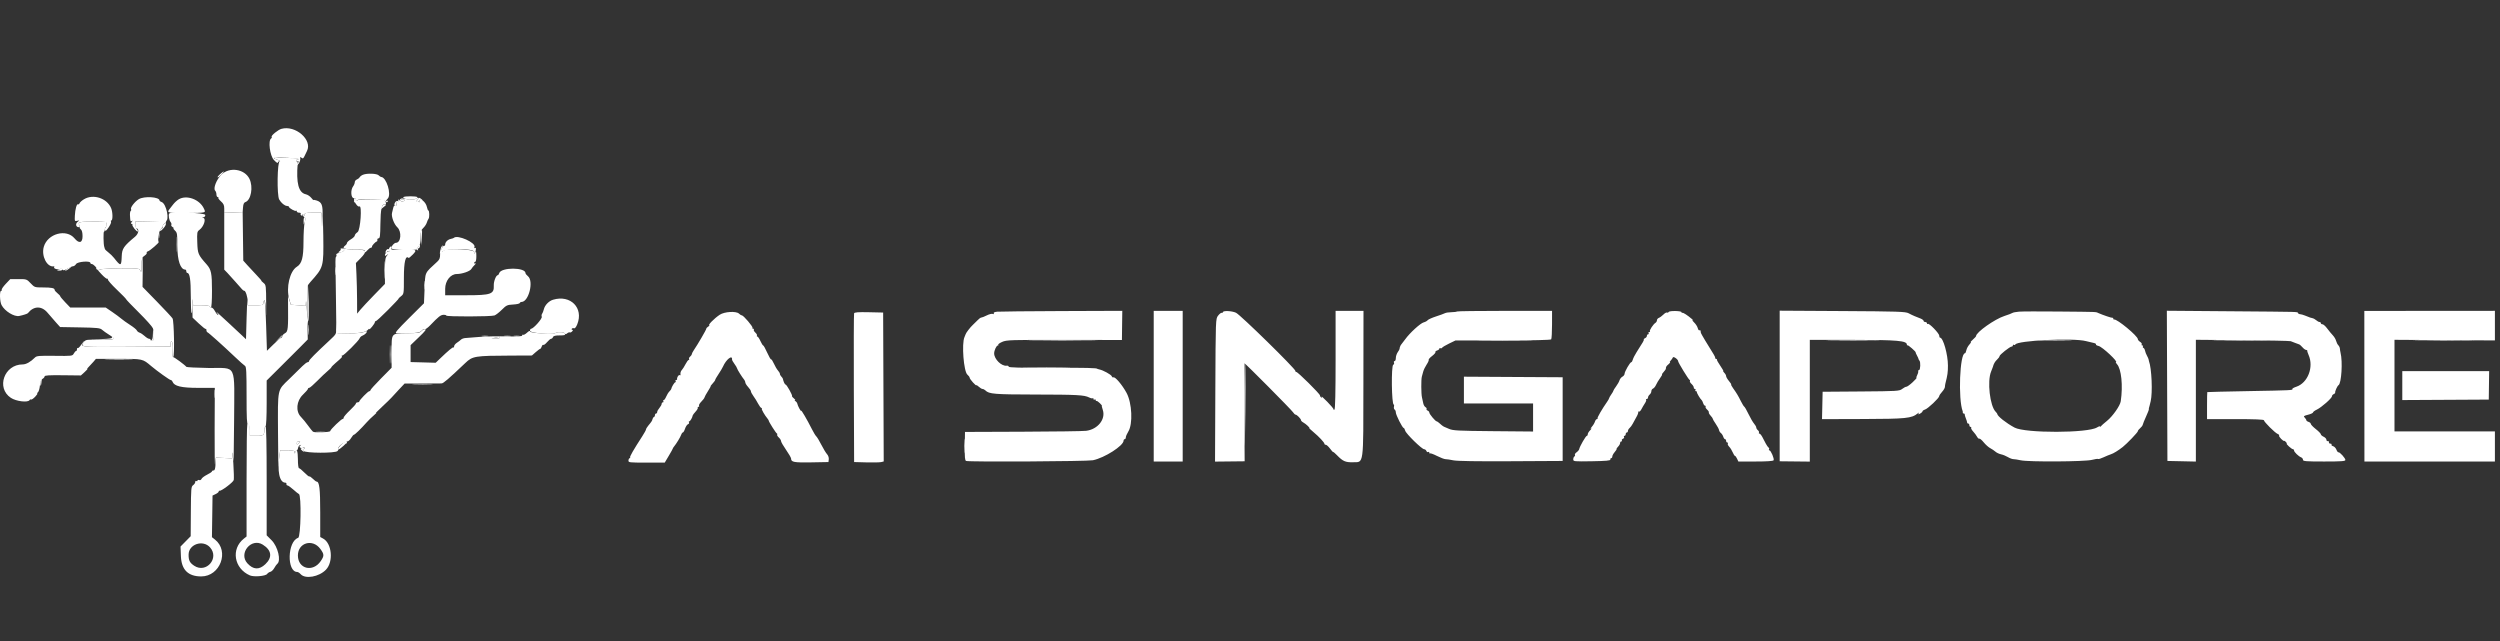 <svg width="156" height="40" viewBox="0 0 156 40" fill="none" xmlns="http://www.w3.org/2000/svg">
<rect x="0" y="0" width="156" height="40" fill="#333333" stroke="none"/>
<path fill-rule="evenodd" clip-rule="evenodd" d="M20.123 13.585L20.094 14.141L20.069 13.707L20.044 13.271H19.525C19.078 13.271 19.006 13.288 19.006 13.393C19.005 13.497 18.995 13.5 18.937 13.41C18.896 13.346 18.869 13.338 18.869 13.389C18.868 13.435 18.917 13.501 18.978 13.535C19.071 13.587 19.077 13.64 19.013 13.869C18.972 14.019 18.938 14.573 18.938 15.1C18.937 16.072 18.836 16.452 18.526 16.644C18.082 16.918 17.839 17.949 18.049 18.667L18.15 19.015L18.613 19.05L19.076 19.085L19.09 18.841C19.097 18.707 19.123 18.911 19.146 19.294C19.187 19.973 19.189 19.964 19.202 18.928C19.209 18.344 19.212 17.848 19.209 17.825C19.205 17.802 19.276 17.701 19.367 17.599C20.198 16.67 20.196 16.676 20.173 14.717C20.162 13.788 20.139 13.278 20.123 13.585ZM14.568 13.257L13.993 13.277V15.052V16.827L14.185 17.024C14.29 17.133 14.517 17.385 14.69 17.584C15.133 18.098 15.18 18.145 15.245 18.145C15.33 18.145 15.456 18.547 15.456 18.817V19.05H15.943C16.379 19.05 16.431 19.036 16.431 18.915C16.431 18.841 16.461 18.761 16.498 18.738C16.539 18.713 16.574 18.988 16.589 19.448C16.603 19.861 16.611 19.656 16.609 18.991C16.605 17.809 16.601 17.782 16.44 17.651C16.35 17.578 16.292 17.518 16.312 17.518C16.331 17.518 16.201 17.366 16.023 17.18C15.845 16.995 15.583 16.713 15.44 16.553L15.18 16.263L15.161 14.75L15.142 13.236L14.568 13.257ZM10.556 13.326C10.497 13.422 10.55 13.741 10.646 13.856C10.694 13.914 10.714 13.992 10.691 14.03C10.668 14.067 10.704 14.13 10.772 14.17C10.84 14.209 10.866 14.242 10.83 14.244C10.794 14.245 10.833 14.31 10.917 14.388C11.058 14.519 11.069 14.595 11.069 15.387C11.069 16.251 11.263 16.822 11.557 16.822C11.595 16.822 11.626 16.869 11.626 16.927C11.626 16.984 11.653 17.031 11.685 17.031C11.841 17.031 11.905 17.445 11.905 18.462C11.905 19.053 11.928 19.538 11.957 19.538C11.986 19.538 12.005 19.295 12.001 18.998C11.997 18.701 12.006 18.591 12.023 18.754L12.052 19.05H12.57C12.869 19.05 13.089 19.08 13.089 19.12C13.089 19.158 13.12 19.189 13.158 19.189C13.201 19.189 13.228 18.793 13.228 18.138C13.228 17.052 13.181 16.823 12.893 16.498C12.36 15.895 12.334 15.835 12.31 15.13C12.289 14.496 12.296 14.455 12.452 14.338C12.717 14.14 12.876 13.646 12.691 13.598C12.575 13.568 12.575 13.565 12.688 13.558C12.759 13.553 12.81 13.494 12.81 13.416C12.81 13.273 10.643 13.186 10.556 13.326ZM9.903 14.699C9.904 14.851 9.918 14.906 9.935 14.819C9.952 14.733 9.951 14.608 9.934 14.541C9.916 14.474 9.902 14.545 9.903 14.699ZM26.126 15.256C26.155 15.288 26.129 15.368 26.07 15.434C25.986 15.526 25.98 15.568 26.045 15.608C26.099 15.641 26.112 15.631 26.08 15.58C26.053 15.535 26.06 15.499 26.097 15.499C26.202 15.499 26.25 15.3 26.158 15.247C26.111 15.22 26.097 15.224 26.126 15.256ZM27.525 15.447C27.488 15.533 27.459 15.729 27.461 15.882C27.465 16.093 27.424 16.2 27.292 16.322C26.467 17.086 26.541 16.925 26.492 18.065L26.456 18.925L25.518 19.858C24.774 20.599 24.613 20.792 24.736 20.795C25.698 20.823 26.211 20.775 26.298 20.65C26.349 20.577 26.431 20.533 26.48 20.553C26.53 20.571 26.693 20.457 26.844 20.299C27.36 19.759 27.493 19.653 27.671 19.645C27.769 19.641 27.849 19.662 27.849 19.692C27.849 19.768 30.657 19.761 30.857 19.684C30.947 19.651 31.155 19.488 31.32 19.323C31.593 19.049 31.654 19.021 32.014 19.002C32.231 18.991 32.42 18.95 32.433 18.911C32.446 18.873 32.495 18.841 32.543 18.841C32.993 18.841 33.319 17.539 32.944 17.236C32.861 17.168 32.792 17.082 32.792 17.045C32.792 16.673 31.271 16.67 31.153 17.041C31.131 17.112 31.09 17.17 31.062 17.17C30.953 17.17 30.799 17.568 30.812 17.816C30.839 18.353 30.639 18.423 29.097 18.423H27.779V18.021C27.779 17.525 28.111 17.102 28.501 17.099C28.839 17.098 29.331 16.927 29.412 16.784C29.452 16.713 29.548 16.596 29.625 16.524C29.701 16.452 29.725 16.413 29.677 16.438C29.629 16.462 29.59 16.449 29.59 16.409C29.59 16.368 29.621 16.334 29.659 16.334C29.698 16.334 29.727 16.17 29.724 15.969C29.721 15.701 29.703 15.641 29.659 15.743C29.602 15.876 29.599 15.875 29.595 15.726C29.589 15.543 27.831 15.475 27.655 15.651C27.533 15.773 27.477 15.673 27.57 15.499C27.615 15.416 27.639 15.335 27.622 15.319C27.606 15.303 27.562 15.36 27.525 15.447ZM24.317 15.438C24.275 15.481 24.258 15.567 24.28 15.629C24.302 15.692 24.296 15.721 24.266 15.694C24.201 15.636 24.02 15.802 24.02 15.921C24.02 15.981 24.053 15.977 24.142 15.909C24.258 15.819 24.258 15.822 24.142 15.959C24.041 16.077 24.02 16.241 24.02 16.909V17.716L23.353 18.401C22.986 18.777 22.596 19.195 22.485 19.329L22.284 19.572L22.281 18.702C22.279 18.223 22.262 17.512 22.243 17.121L22.209 16.411L22.488 16.126C22.943 15.662 22.887 15.569 22.154 15.569C21.762 15.569 21.506 15.537 21.443 15.482C21.36 15.408 21.36 15.413 21.437 15.515C21.531 15.639 21.484 15.676 21.073 15.806C21.004 15.828 20.965 15.876 20.988 15.912C21.01 15.948 21.004 15.992 20.974 16.01C20.945 16.028 20.926 16.179 20.931 16.345C20.936 16.512 20.951 17.588 20.965 18.737L20.991 20.825L21.765 20.811C22.496 20.797 22.871 20.716 22.991 20.548C23.02 20.51 23.043 20.503 23.044 20.535C23.045 20.622 23.393 20.191 23.393 20.102C23.393 20.06 23.417 20.032 23.445 20.042C23.474 20.051 23.817 19.738 24.206 19.345C24.596 18.953 24.897 18.632 24.876 18.632C24.854 18.632 24.919 18.567 25.02 18.488C25.203 18.344 25.203 18.343 25.203 17.32C25.203 16.341 25.308 15.905 25.498 16.096C25.513 16.111 25.631 16.015 25.759 15.883C26.056 15.578 25.998 15.552 25.078 15.581C24.446 15.601 24.384 15.593 24.406 15.482C24.433 15.339 24.422 15.333 24.317 15.438ZM8.837 16.561C8.834 16.934 8.816 17.025 8.769 16.909C8.713 16.768 8.656 16.752 8.2 16.744C7.215 16.728 6.299 16.767 6.224 16.828C6.182 16.863 6.122 16.867 6.09 16.839C6.059 16.81 6.169 16.934 6.336 17.114C6.502 17.294 6.669 17.423 6.706 17.399C6.743 17.376 6.754 17.389 6.73 17.429C6.706 17.468 6.952 17.752 7.276 18.061C7.601 18.37 7.867 18.643 7.867 18.667C7.867 18.692 8.227 19.069 8.668 19.505C9.108 19.941 9.5 20.379 9.538 20.479C9.649 20.771 9.627 21.278 9.503 21.278C9.445 21.278 9.398 21.247 9.398 21.209C9.398 21.17 9.356 21.139 9.304 21.139C9.252 21.139 9.128 21.063 9.028 20.97C8.928 20.878 8.785 20.782 8.711 20.759C8.637 20.735 8.559 20.672 8.538 20.619C8.518 20.565 8.33 20.412 8.12 20.278C7.911 20.144 7.659 19.964 7.561 19.879C7.463 19.794 7.205 19.604 6.989 19.457L6.595 19.189H5.489H4.383L4.071 18.864C3.899 18.684 3.758 18.514 3.758 18.486C3.758 18.457 3.68 18.372 3.585 18.297C3.489 18.221 3.41 18.128 3.41 18.09C3.41 17.976 3.219 17.936 2.674 17.936C2.167 17.936 2.152 17.931 1.911 17.675C1.669 17.419 1.655 17.414 1.151 17.416L0.639 17.418L0.354 17.719C0.198 17.886 0.087 18.049 0.108 18.083C0.129 18.117 0.113 18.145 0.073 18.145C-0.036 18.145 -0.018 18.816 0.097 19.036C0.296 19.417 0.886 19.781 1.201 19.716C1.444 19.667 1.709 19.581 1.739 19.542C2.102 19.084 2.597 19.073 2.966 19.513C3.115 19.691 3.353 19.965 3.495 20.122L3.753 20.408L4.992 20.43C6.07 20.449 6.248 20.468 6.369 20.578C6.446 20.647 6.642 20.787 6.805 20.887C7.273 21.178 7.197 21.219 6.23 21.199C5.438 21.183 5.351 21.193 5.258 21.317C4.992 21.669 4.94 21.663 7.901 21.642L10.651 21.623V21.437C10.651 21.302 10.673 21.272 10.727 21.326C10.772 21.371 10.793 21.589 10.78 21.856C10.767 22.105 10.781 22.294 10.811 22.275C10.9 22.22 10.859 20.022 10.767 19.87C10.722 19.798 10.283 19.325 9.79 18.82L8.894 17.901L8.906 16.979C8.913 16.471 8.901 16.056 8.88 16.056C8.858 16.056 8.839 16.283 8.837 16.561ZM4.211 16.757C4.096 16.831 4.038 16.891 4.082 16.891C4.125 16.891 4.235 16.83 4.325 16.755C4.532 16.582 4.482 16.584 4.211 16.757ZM3.654 16.822C3.531 16.875 3.537 16.883 3.706 16.887C3.812 16.889 3.898 16.86 3.898 16.822C3.898 16.74 3.845 16.74 3.654 16.822ZM34.511 18.703C34.25 18.781 33.998 19.042 33.937 19.297C33.91 19.41 33.86 19.538 33.826 19.581C33.792 19.624 33.783 19.707 33.806 19.766C33.849 19.878 33.287 20.512 33.145 20.512C33.104 20.512 33.071 20.572 33.071 20.645C33.071 20.779 34.442 20.906 34.638 20.79C34.78 20.706 35.18 20.71 35.234 20.797C35.278 20.869 35.309 20.869 35.395 20.798C35.454 20.749 35.527 20.724 35.557 20.743C35.588 20.761 35.653 20.732 35.702 20.679C35.76 20.616 35.765 20.582 35.715 20.582C35.673 20.582 35.657 20.552 35.68 20.515C35.703 20.479 35.763 20.465 35.814 20.485C35.874 20.507 35.948 20.418 36.021 20.236C36.429 19.215 35.603 18.376 34.511 18.703ZM31.488 20.98C31.594 20.996 31.75 20.995 31.836 20.979C31.922 20.962 31.835 20.95 31.644 20.95C31.452 20.95 31.382 20.964 31.488 20.98ZM30.913 21.069L30.669 21.12L30.93 21.13C31.074 21.134 31.191 21.107 31.191 21.069C31.191 21.031 31.183 21.004 31.174 21.009C31.164 21.014 31.047 21.041 30.913 21.069ZM24.395 22.114C24.395 22.631 24.406 22.842 24.419 22.584C24.433 22.325 24.433 21.902 24.419 21.644C24.406 21.385 24.395 21.597 24.395 22.114ZM64.49 21.261C65.476 21.272 67.089 21.272 68.076 21.261C69.061 21.25 68.255 21.241 66.282 21.241C64.31 21.241 63.504 21.25 64.49 21.261ZM92.514 21.261C93.29 21.272 94.558 21.272 95.334 21.261C96.109 21.249 95.475 21.24 93.924 21.24C92.373 21.24 91.738 21.249 92.514 21.261ZM114.272 21.261C115.028 21.272 116.266 21.272 117.022 21.261C117.779 21.249 117.16 21.24 115.647 21.24C114.135 21.24 113.516 21.249 114.272 21.261ZM127.397 21.261C127.866 21.272 128.633 21.272 129.102 21.261C129.571 21.249 129.188 21.239 128.249 21.239C127.311 21.239 126.928 21.249 127.397 21.261ZM138.358 21.261C139.112 21.272 140.365 21.272 141.143 21.261C141.921 21.249 141.304 21.24 139.773 21.24C138.241 21.24 137.604 21.249 138.358 21.261ZM150.93 21.261C151.782 21.272 153.176 21.272 154.029 21.261C154.88 21.249 154.183 21.241 152.479 21.241C150.775 21.241 150.078 21.249 150.93 21.261ZM13.389 24.585C13.389 24.815 13.402 24.901 13.417 24.776C13.433 24.65 13.432 24.462 13.416 24.358C13.401 24.253 13.388 24.355 13.389 24.585ZM60.181 27.823C60.181 28.225 60.193 28.39 60.207 28.188C60.221 27.987 60.221 27.659 60.207 27.457C60.193 27.256 60.181 27.421 60.181 27.823Z" fill="white"/>
<path fill-rule="evenodd" clip-rule="evenodd" d="M23.977 16.857C23.977 17.355 23.988 17.549 24.002 17.289C24.015 17.029 24.015 16.622 24.002 16.384C23.988 16.146 23.977 16.359 23.977 16.857ZM19.218 18.911L19.189 19.99L19.146 19.294C19.123 18.911 19.097 18.707 19.09 18.841L19.076 19.085L18.612 19.05L18.148 19.015L18.059 18.737L17.969 18.458L17.974 18.911C17.99 20.527 17.973 20.692 17.788 20.791C17.693 20.842 17.614 20.926 17.614 20.977C17.614 21.028 17.588 21.069 17.555 21.069C17.523 21.069 17.308 21.254 17.076 21.479L16.657 21.889L16.606 20.296C16.577 19.391 16.528 18.72 16.493 18.741C16.459 18.763 16.431 18.841 16.431 18.915C16.431 19.036 16.379 19.05 15.943 19.05H15.456L15.441 18.754C15.432 18.591 15.409 19.068 15.388 19.814L15.351 21.169L15.097 20.928C14.778 20.624 13.582 19.517 13.521 19.469C13.496 19.449 13.522 19.494 13.578 19.568C13.643 19.654 13.648 19.684 13.593 19.651C13.545 19.622 13.457 19.506 13.399 19.394C13.341 19.281 13.248 19.189 13.191 19.189C13.134 19.189 13.089 19.158 13.089 19.12C13.089 19.08 12.869 19.05 12.57 19.05H12.052L12.021 18.754C12.005 18.591 11.996 18.764 12.003 19.138L12.015 19.818L12.41 20.191C12.627 20.396 12.821 20.548 12.842 20.527C12.863 20.506 12.88 20.539 12.88 20.599C12.88 20.66 12.908 20.72 12.942 20.733C13.02 20.762 13.914 21.562 14.64 22.253C14.942 22.54 15.233 22.8 15.288 22.831C15.369 22.877 15.386 23.209 15.386 24.693C15.386 26.102 15.405 26.496 15.473 26.483C15.532 26.471 15.567 26.584 15.581 26.831L15.602 27.196H16.009C16.44 27.196 16.5 27.149 16.5 26.812C16.5 26.722 16.531 26.628 16.57 26.605C16.612 26.578 16.64 26.017 16.64 25.153V23.744L17.444 22.946C17.886 22.507 18.463 21.931 18.727 21.665L19.205 21.181L19.193 20.603C19.186 20.285 19.205 20.017 19.235 20.007C19.265 19.997 19.279 19.503 19.268 18.91L19.246 17.832L19.218 18.911ZM20.98 20.486C20.991 20.839 20.986 20.847 20.55 21.252C19.686 22.055 19.285 22.459 19.285 22.53C19.285 22.569 19.247 22.601 19.2 22.601C19.152 22.601 19.004 22.712 18.869 22.846C18.734 22.982 18.363 23.345 18.045 23.654C17.291 24.386 17.334 24.182 17.348 27.009C17.355 28.357 17.371 29.287 17.383 29.076C17.395 28.866 17.422 28.56 17.444 28.397L17.483 28.102H17.927C18.29 28.102 18.376 28.123 18.402 28.223C18.432 28.339 18.434 28.339 18.442 28.223C18.446 28.156 18.479 28.102 18.514 28.102C18.55 28.102 18.589 28.033 18.601 27.95C18.614 27.867 18.671 27.787 18.728 27.771C18.819 27.746 18.82 27.752 18.73 27.814C18.608 27.899 18.803 28.01 18.934 27.929C18.974 27.905 19.006 27.918 19.006 27.958C19.006 27.999 18.971 28.032 18.928 28.032C18.875 28.032 18.877 28.064 18.937 28.136C19.058 28.282 20.917 28.289 21.062 28.145C21.115 28.092 21.142 28.032 21.121 28.011C21.025 27.915 21.465 27.545 21.572 27.632C21.658 27.701 21.668 27.701 21.627 27.631C21.595 27.577 21.614 27.545 21.679 27.545C21.736 27.545 21.839 27.451 21.907 27.336C21.975 27.221 22.055 27.127 22.085 27.127C22.143 27.127 22.519 26.762 22.877 26.359C22.996 26.226 23.199 26.027 23.33 25.917C23.46 25.806 23.52 25.742 23.463 25.774C23.405 25.806 23.576 25.63 23.841 25.383C24.107 25.136 24.373 24.877 24.433 24.808C24.493 24.738 24.701 24.513 24.895 24.307L25.248 23.932L26.34 23.93C26.94 23.928 27.486 23.927 27.554 23.926C27.666 23.924 27.99 23.645 29.033 22.654C29.488 22.22 29.62 22.198 31.86 22.189L33.191 22.183L33.427 21.976C33.557 21.861 33.684 21.767 33.71 21.767C33.736 21.766 33.778 21.702 33.803 21.625C33.827 21.548 33.873 21.501 33.905 21.521C33.938 21.541 34.043 21.463 34.139 21.348C34.236 21.233 34.35 21.139 34.392 21.139C34.434 21.139 34.486 21.092 34.508 21.034C34.536 20.959 34.654 20.93 34.921 20.93C35.232 20.93 35.288 20.912 35.253 20.821C35.211 20.713 34.799 20.692 34.638 20.789C34.49 20.878 33.071 20.783 33.071 20.683C33.071 20.622 33.006 20.649 32.888 20.758C32.788 20.851 32.678 20.911 32.645 20.89C32.611 20.869 32.584 20.889 32.584 20.933C32.584 20.991 32.311 21.007 31.591 20.989C31.046 20.976 30.286 20.992 29.903 21.025C29.52 21.057 29.129 21.089 29.033 21.094C28.937 21.099 28.815 21.145 28.762 21.196C28.709 21.247 28.591 21.336 28.501 21.395C28.411 21.455 28.337 21.552 28.337 21.611C28.337 21.671 28.319 21.701 28.297 21.679C28.259 21.641 27.982 21.871 27.441 22.392L27.188 22.636L26.404 22.614L25.621 22.593V22.065V21.537L26.143 21.036C26.536 20.66 26.629 20.538 26.517 20.546C26.435 20.553 26.331 20.609 26.285 20.672C26.216 20.765 26.056 20.788 25.411 20.796C24.39 20.808 24.437 20.752 24.437 21.968V22.947L23.776 23.616C23.412 23.984 23.115 24.313 23.115 24.348C23.115 24.383 23.083 24.411 23.045 24.411C22.966 24.411 22.418 24.974 22.418 25.055C22.418 25.084 22.371 25.107 22.314 25.107C22.256 25.107 22.209 25.14 22.209 25.18C22.209 25.22 22.037 25.415 21.826 25.613C21.616 25.812 21.444 26.014 21.444 26.063C21.444 26.112 21.42 26.146 21.392 26.14C21.317 26.123 20.608 26.806 20.608 26.895C20.608 26.979 19.635 27.017 19.528 26.936C19.49 26.907 19.349 26.732 19.215 26.546C19.081 26.361 18.886 26.123 18.78 26.016C18.437 25.671 18.495 25.016 18.902 24.628C19.075 24.464 19.215 24.301 19.215 24.266C19.215 24.231 19.25 24.203 19.292 24.203C19.334 24.203 19.561 24.007 19.797 23.767C20.032 23.528 20.328 23.247 20.454 23.143C20.579 23.04 20.68 22.937 20.679 22.916C20.677 22.895 20.794 22.776 20.938 22.652C21.339 22.307 21.371 22.273 21.324 22.227C21.3 22.203 21.319 22.183 21.365 22.183C21.465 22.183 22.379 21.273 22.441 21.111C22.465 21.048 22.54 20.975 22.608 20.95C22.766 20.89 22.933 20.726 22.885 20.677C22.865 20.657 22.781 20.676 22.699 20.72C22.617 20.764 22.22 20.802 21.806 20.805L21.061 20.81L21.015 20.47L20.97 20.13L20.98 20.486ZM9.538 20.889C9.538 21.07 9.502 21.211 9.45 21.232C9.399 21.253 9.412 21.27 9.485 21.273C9.586 21.277 9.607 21.217 9.607 20.93C9.607 20.738 9.592 20.582 9.572 20.582C9.553 20.582 9.538 20.72 9.538 20.889ZM6.988 21.056C7.022 21.111 6.834 21.14 6.355 21.157L5.673 21.179L6.387 21.194C7.048 21.207 7.232 21.159 7.02 21.028C6.971 20.997 6.959 21.009 6.988 21.056ZM31.191 21.069C31.191 21.107 31.074 21.135 30.93 21.13L30.669 21.12L30.913 21.069C31.047 21.041 31.164 21.014 31.174 21.009C31.183 21.004 31.191 21.031 31.191 21.069ZM5.061 21.521C4.97 21.655 4.874 21.744 4.849 21.719C4.824 21.694 4.803 21.725 4.803 21.789C4.803 21.853 4.777 21.905 4.745 21.905C4.713 21.905 4.65 21.975 4.604 22.062C4.521 22.215 4.497 22.218 3.41 22.204C2.444 22.191 2.285 22.205 2.183 22.308C1.91 22.583 1.63 22.74 1.413 22.74C0.262 22.74 -0.255 24.208 0.678 24.826C1.01 25.046 1.741 25.135 1.845 24.967C1.869 24.928 1.913 24.912 1.942 24.93C1.972 24.948 2.086 24.87 2.194 24.757C2.303 24.643 2.363 24.55 2.327 24.549C2.291 24.549 2.305 24.521 2.358 24.488C2.411 24.454 2.47 24.265 2.489 24.068C2.514 23.814 2.561 23.69 2.654 23.641C2.725 23.602 2.784 23.533 2.784 23.486C2.784 23.423 3.067 23.405 3.915 23.415L5.047 23.428L5.274 23.223C5.399 23.111 5.479 23.019 5.452 23.019C5.425 23.019 5.464 22.961 5.539 22.89C5.612 22.819 5.744 22.677 5.83 22.576L5.986 22.392H7.383C8.923 22.392 8.894 22.386 9.433 22.841C9.815 23.163 10.587 23.715 10.657 23.715C10.695 23.715 10.743 23.76 10.764 23.816C10.872 24.097 11.31 24.203 12.378 24.203H13.404L13.393 26.796C13.387 28.223 13.402 29.201 13.427 28.972L13.471 28.554L13.976 28.578L14.481 28.602L14.494 28.299C14.502 28.133 14.527 28.31 14.551 28.693C14.574 29.076 14.599 28.022 14.607 26.351C14.623 22.571 14.822 22.991 13.009 22.962C12.269 22.95 11.648 22.918 11.628 22.891C11.542 22.773 10.84 22.257 10.8 22.282C10.776 22.297 10.767 22.105 10.78 21.856C10.793 21.589 10.772 21.371 10.727 21.326C10.673 21.272 10.651 21.302 10.651 21.437V21.623L7.901 21.642C5.003 21.662 4.941 21.655 5.235 21.362C5.281 21.316 5.297 21.278 5.272 21.278C5.247 21.278 5.151 21.388 5.061 21.521ZM18.728 27.571C18.728 27.585 18.681 27.636 18.624 27.684C18.538 27.755 18.519 27.75 18.519 27.657C18.519 27.595 18.566 27.545 18.624 27.545C18.681 27.545 18.728 27.556 18.728 27.571Z" fill="white"/>
<path fill-rule="evenodd" clip-rule="evenodd" d="M6.704 22.444C7.118 22.456 7.776 22.456 8.166 22.444C8.557 22.432 8.218 22.422 7.414 22.422C6.61 22.422 6.29 22.432 6.704 22.444ZM25.851 23.976C26.149 23.989 26.619 23.989 26.895 23.976C27.171 23.962 26.927 23.951 26.352 23.952C25.778 23.952 25.552 23.963 25.851 23.976ZM15.431 26.479C15.406 26.503 15.386 28.088 15.386 30V33.477L15.219 33.609C14.4 34.253 14.6 35.474 15.595 35.906C15.841 36.013 16.569 35.952 16.668 35.816C16.711 35.756 16.803 35.695 16.872 35.681C16.941 35.667 17.05 35.562 17.114 35.447C17.178 35.332 17.259 35.218 17.294 35.192C17.555 35.004 17.345 34.109 16.945 33.71L16.64 33.404V29.983C16.64 27.72 16.616 26.576 16.57 26.605C16.531 26.628 16.5 26.722 16.5 26.812C16.5 27.15 16.441 27.196 16.005 27.196H15.595V26.852C15.595 26.527 15.53 26.38 15.431 26.479ZM19.753 26.968C19.877 26.983 20.096 26.983 20.241 26.968C20.386 26.953 20.284 26.941 20.016 26.941C19.748 26.941 19.63 26.953 19.753 26.968ZM18.519 27.657C18.519 27.75 18.538 27.755 18.624 27.684C18.681 27.636 18.728 27.585 18.728 27.571C18.728 27.556 18.681 27.545 18.624 27.545C18.566 27.545 18.519 27.595 18.519 27.657ZM21.271 27.764C21.084 27.973 21.059 28.032 21.155 28.032C21.21 28.032 21.653 27.639 21.653 27.59C21.653 27.495 21.413 27.604 21.271 27.764ZM18.845 27.956C18.728 27.999 18.731 28.012 18.879 28.139C18.982 28.227 19.008 28.235 18.951 28.16C18.878 28.067 18.879 28.039 18.951 28.013C19.001 27.996 19.026 27.965 19.006 27.946C18.988 27.926 18.915 27.931 18.845 27.956ZM14.491 28.299L14.481 28.602L13.976 28.578L13.471 28.554L13.45 28.954C13.435 29.248 13.403 29.355 13.329 29.355C13.273 29.355 13.228 29.381 13.228 29.412C13.228 29.444 13.09 29.538 12.921 29.622C12.753 29.706 12.596 29.825 12.573 29.886C12.548 29.948 12.485 29.978 12.426 29.956C12.369 29.934 12.322 29.948 12.322 29.988C12.322 30.027 12.291 30.04 12.253 30.016C12.215 29.993 12.183 30.02 12.183 30.078C12.183 30.135 12.124 30.224 12.051 30.275C11.929 30.361 11.918 30.481 11.909 31.914L11.899 33.46L11.582 33.782L11.265 34.104L11.289 34.709C11.323 35.554 11.738 35.968 12.554 35.969C13.742 35.97 14.33 34.389 13.411 33.666L13.225 33.52L13.244 32.221L13.262 30.923L13.454 30.831C13.559 30.781 13.646 30.71 13.646 30.674C13.646 30.638 13.669 30.615 13.698 30.623C13.808 30.655 14.555 30.092 14.586 29.953C14.603 29.873 14.592 29.4 14.56 28.902C14.528 28.404 14.497 28.133 14.491 28.299ZM17.447 28.363C17.286 29.397 17.433 30.114 17.805 30.119C17.854 30.12 17.885 30.159 17.875 30.204C17.866 30.251 17.894 30.29 17.938 30.291C17.983 30.293 18.146 30.41 18.303 30.549C18.459 30.69 18.616 30.815 18.651 30.828C18.816 30.889 18.773 33.508 18.606 33.562C17.933 33.777 17.884 35.691 18.552 35.691C18.598 35.691 18.694 35.754 18.763 35.83C19.052 36.149 19.905 35.998 20.338 35.551C20.819 35.055 20.713 33.9 20.16 33.605L19.982 33.509V31.968C19.982 30.486 19.93 30.053 19.752 30.052C19.722 30.051 19.616 29.971 19.518 29.873C19.42 29.775 19.323 29.711 19.303 29.732C19.282 29.752 19.145 29.644 18.997 29.492C18.849 29.34 18.697 29.216 18.659 29.216C18.618 29.216 18.589 28.984 18.589 28.658C18.589 28.149 18.506 27.925 18.428 28.223C18.398 28.339 18.396 28.339 18.388 28.223C18.381 28.121 18.309 28.101 17.934 28.101H17.487L17.447 28.363ZM16.396 33.985C16.951 34.331 17.011 34.776 16.558 35.206C16.173 35.573 15.801 35.554 15.434 35.148C14.869 34.523 15.682 33.539 16.396 33.985ZM19.992 34.256C20.235 34.59 20.238 34.683 20.014 35.012C19.524 35.733 18.589 35.503 18.589 34.661C18.589 33.861 19.511 33.594 19.992 34.256ZM13.106 34.156C13.706 34.827 12.87 35.799 12.119 35.303C11.841 35.119 11.767 34.974 11.768 34.611C11.768 33.961 12.66 33.657 13.106 34.156Z" fill="white"/>
<path fill-rule="evenodd" clip-rule="evenodd" d="M17.102 9.838C17.073 9.866 17.169 9.927 17.315 9.972C17.46 10.017 17.524 10.057 17.457 10.061C17.302 10.07 17.271 12.185 17.423 12.451C17.546 12.667 17.767 12.848 17.91 12.851C17.977 12.853 18.032 12.878 18.032 12.908C18.032 12.989 18.423 13.205 18.475 13.153C18.499 13.129 18.519 13.145 18.519 13.19C18.519 13.234 18.584 13.271 18.663 13.271C18.742 13.271 18.788 13.3 18.766 13.336C18.744 13.371 18.758 13.42 18.797 13.444C18.836 13.469 18.868 13.447 18.869 13.397C18.869 13.331 18.888 13.335 18.937 13.41C18.995 13.5 19.005 13.497 19.006 13.393C19.006 13.288 19.078 13.271 19.529 13.271H20.051V13.701C20.051 14.326 20.105 14.171 20.128 13.48C20.15 12.807 20.083 12.624 19.774 12.516C19.658 12.476 19.564 12.461 19.564 12.483C19.564 12.506 19.501 12.444 19.423 12.346C19.346 12.248 19.194 12.148 19.085 12.124C18.628 12.024 18.473 11.432 18.577 10.19C18.582 10.123 18.555 10.068 18.514 10.068C18.474 10.068 18.461 10.037 18.485 9.998C18.509 9.959 18.558 9.945 18.594 9.967C18.629 9.989 18.659 9.974 18.659 9.933C18.659 9.887 18.418 9.859 18.003 9.859C17.642 9.859 17.304 9.843 17.251 9.823C17.198 9.802 17.131 9.809 17.102 9.838ZM13.811 10.902C13.504 11.212 13.292 11.762 13.427 11.898C13.471 11.941 13.506 12.048 13.506 12.136C13.506 12.224 13.543 12.297 13.587 12.297C13.632 12.297 13.649 12.316 13.625 12.34C13.601 12.364 13.674 12.465 13.787 12.564C13.948 12.706 13.993 12.804 13.993 13.011V13.277L14.568 13.257L15.142 13.236L15.164 12.944C15.179 12.741 15.222 12.64 15.305 12.613C15.665 12.499 15.814 11.662 15.565 11.157C15.259 10.537 14.309 10.399 13.811 10.902ZM11.15 12.439C11.042 12.505 10.885 12.649 10.803 12.759C10.72 12.868 10.621 12.996 10.582 13.042C10.382 13.281 10.489 13.306 11.634 13.292C12.898 13.277 12.847 13.29 12.726 13.02C12.466 12.443 11.643 12.139 11.15 12.439ZM25.96 12.391C25.847 12.474 25.541 12.475 25.192 12.395C25.048 12.362 24.989 12.385 24.927 12.5C24.884 12.582 24.814 12.627 24.771 12.601C24.72 12.569 24.708 12.605 24.735 12.709C24.765 12.825 24.75 12.855 24.677 12.827C24.611 12.802 24.564 12.852 24.536 12.978C24.513 13.082 24.48 13.22 24.462 13.285C24.405 13.498 24.585 13.989 24.792 14.182C25.082 14.453 25.021 15.151 24.707 15.151C24.604 15.151 24.433 15.338 24.406 15.481C24.381 15.611 25.979 15.659 26.095 15.531C26.121 15.501 26.096 15.503 26.039 15.534C25.981 15.566 26.005 15.514 26.091 15.419C26.218 15.279 26.248 15.165 26.248 14.813C26.248 14.446 26.273 14.355 26.412 14.225C26.503 14.141 26.6 13.993 26.63 13.898C26.659 13.802 26.709 13.69 26.742 13.649C26.808 13.566 26.795 13.133 26.727 13.132C26.702 13.132 26.663 13.036 26.64 12.919C26.575 12.594 26.185 12.294 26.173 12.56C26.169 12.633 26.153 12.645 26.132 12.592C26.113 12.544 26.06 12.526 26.016 12.553C25.971 12.58 25.978 12.548 26.032 12.482C26.152 12.333 26.111 12.28 25.96 12.391ZM22.108 12.523C22.171 12.727 22.351 12.93 22.427 12.883C22.603 12.774 22.49 14.368 22.314 14.483C22.218 14.546 22.14 14.641 22.14 14.693C22.14 14.746 22.03 14.854 21.896 14.933C21.762 15.012 21.652 15.114 21.652 15.159C21.652 15.203 21.601 15.278 21.537 15.324C21.311 15.49 21.507 15.569 22.144 15.569C22.677 15.569 22.766 15.585 22.766 15.684C22.766 15.774 22.798 15.763 22.912 15.632C22.991 15.54 23.093 15.463 23.138 15.461C23.182 15.459 23.216 15.428 23.212 15.392C23.204 15.324 23.418 15.095 23.515 15.066C23.544 15.057 23.558 15.011 23.547 14.962C23.535 14.912 23.571 14.872 23.627 14.872C23.709 14.872 23.729 14.706 23.737 13.97C23.746 13.066 23.826 12.708 24.003 12.767C24.097 12.798 24.113 12.718 24.047 12.546C24.012 12.454 23.864 12.436 23.138 12.436C22.584 12.436 22.286 12.461 22.313 12.505C22.338 12.544 22.31 12.556 22.248 12.532C22.189 12.509 22.158 12.463 22.179 12.429C22.2 12.394 22.182 12.366 22.139 12.366C22.09 12.366 22.079 12.425 22.108 12.523ZM25.238 12.505C25.214 12.543 25.15 12.575 25.095 12.575C25.04 12.575 24.995 12.543 24.995 12.505C24.995 12.467 25.059 12.436 25.138 12.436C25.217 12.436 25.262 12.467 25.238 12.505ZM18.944 13.811C18.95 14.044 18.957 14.053 19.006 13.898C19.086 13.649 19.086 13.55 19.006 13.55C18.968 13.55 18.94 13.667 18.944 13.811ZM9.322 13.81L8.444 13.832L8.439 14.039C8.436 14.153 8.457 14.246 8.487 14.246C8.703 14.246 8.668 14.571 8.431 14.768C7.717 15.361 7.613 15.514 7.596 15.989C7.573 16.627 7.538 16.635 7.117 16.097C7.03 15.986 6.87 15.83 6.761 15.749C6.653 15.669 6.555 15.572 6.545 15.534C6.534 15.496 6.516 15.433 6.504 15.395C6.453 15.239 6.443 14.455 6.491 14.455C6.52 14.455 6.544 14.392 6.544 14.316C6.544 14.239 6.572 14.177 6.606 14.177C6.64 14.177 6.664 14.098 6.658 14.002L6.648 13.829L5.871 13.828C4.973 13.828 4.845 13.857 4.941 14.035C4.977 14.102 4.992 14.174 4.973 14.192C4.954 14.211 4.987 14.266 5.045 14.314C5.114 14.371 5.151 14.522 5.151 14.742C5.151 15.16 4.937 15.218 4.653 14.876C4.141 14.258 2.974 14.575 2.734 15.397C2.566 15.974 2.936 16.694 3.363 16.62C3.395 16.614 3.402 16.641 3.378 16.679C3.325 16.764 3.65 16.854 3.762 16.785C3.807 16.757 3.869 16.775 3.899 16.824C3.942 16.893 4.01 16.88 4.208 16.763C4.348 16.681 4.508 16.613 4.563 16.613C4.618 16.613 4.702 16.551 4.749 16.474C4.844 16.323 5.638 16.261 5.638 16.404C5.638 16.443 5.678 16.474 5.727 16.474C5.82 16.474 6.094 16.752 6.003 16.754C5.975 16.754 5.998 16.784 6.054 16.819C6.11 16.855 6.188 16.857 6.228 16.825C6.3 16.766 7.233 16.728 8.2 16.744C8.656 16.752 8.713 16.768 8.769 16.909C8.816 17.025 8.834 16.937 8.837 16.569C8.841 16.116 8.857 16.062 9.018 15.957C9.114 15.893 9.177 15.814 9.156 15.78C9.135 15.746 9.173 15.7 9.241 15.678C9.366 15.638 9.935 15.145 9.903 15.104C9.83 15.01 9.906 14.458 10.008 14.344C10.075 14.268 10.14 14.16 10.152 14.104C10.165 14.048 10.22 13.977 10.274 13.947C10.396 13.878 10.405 13.753 10.286 13.774C10.238 13.782 9.804 13.798 9.322 13.81ZM11.026 15.255C11.026 15.677 11.037 15.84 11.051 15.618C11.065 15.397 11.065 15.052 11.051 14.853C11.037 14.653 11.026 14.834 11.026 15.255ZM28.321 14.842C28.302 14.861 28.218 14.89 28.136 14.906C27.947 14.942 27.779 15.106 27.779 15.255C27.779 15.317 27.753 15.352 27.721 15.332C27.689 15.312 27.611 15.405 27.547 15.539C27.396 15.857 27.401 15.881 27.584 15.711C27.826 15.486 29.59 15.493 29.59 15.72C29.59 15.916 29.642 15.861 29.686 15.618C29.709 15.489 29.695 15.442 29.643 15.474C29.595 15.505 29.581 15.482 29.607 15.414C29.711 15.145 28.539 14.624 28.321 14.842ZM21.257 15.545C21.282 15.57 21.248 15.631 21.181 15.682C21.032 15.795 21.18 15.812 21.381 15.705C21.532 15.624 21.498 15.499 21.323 15.499C21.262 15.499 21.232 15.52 21.257 15.545ZM24.09 15.636C24.04 15.732 24.038 15.778 24.087 15.778C24.127 15.778 24.159 15.745 24.159 15.704C24.159 15.663 24.19 15.649 24.228 15.673C24.267 15.697 24.298 15.685 24.298 15.646C24.298 15.506 24.164 15.499 24.09 15.636ZM20.908 16.927C20.909 17.156 20.922 17.242 20.937 17.117C20.952 16.992 20.952 16.804 20.936 16.699C20.92 16.594 20.908 16.697 20.908 16.927ZM26.479 17.797C26.479 18.046 26.491 18.148 26.507 18.023C26.522 17.899 26.522 17.695 26.507 17.571C26.491 17.446 26.479 17.548 26.479 17.797ZM32.079 20.979C32.165 20.996 32.306 20.996 32.392 20.979C32.478 20.962 32.408 20.949 32.236 20.949C32.063 20.949 31.993 20.962 32.079 20.979ZM77.647 25.682C77.656 27.338 77.671 28.223 77.681 27.649C77.73 24.993 77.731 22.671 77.684 22.671C77.655 22.671 77.638 24.026 77.647 25.682ZM64.107 22.932C64.767 22.943 65.848 22.943 66.509 22.932C67.169 22.92 66.629 22.911 65.308 22.911C63.986 22.911 63.446 22.92 64.107 22.932Z" fill="white"/>
<path fill-rule="evenodd" clip-rule="evenodd" d="M17.561 8.04C17.349 8.099 16.906 8.46 16.952 8.536C16.973 8.569 16.958 8.616 16.919 8.64C16.719 8.764 16.84 9.714 17.09 9.982C17.223 10.126 17.333 10.203 17.334 10.156C17.335 10.107 17.391 10.065 17.457 10.061C17.524 10.057 17.456 10.016 17.305 9.969C17.154 9.922 17.06 9.871 17.096 9.854C17.229 9.793 18.659 9.87 18.659 9.938C18.659 9.976 18.629 9.989 18.594 9.967C18.558 9.945 18.509 9.959 18.485 9.998C18.461 10.037 18.496 10.068 18.564 10.068C18.659 10.068 18.668 10.087 18.603 10.152C18.557 10.198 18.519 10.268 18.519 10.307C18.519 10.346 18.574 10.3 18.64 10.206C18.706 10.111 18.75 9.973 18.738 9.897C18.719 9.787 18.733 9.777 18.814 9.844C18.896 9.912 18.931 9.892 19.004 9.737C19.052 9.632 19.12 9.492 19.154 9.425C19.509 8.728 18.437 7.795 17.561 8.04ZM13.736 10.863C13.629 10.956 13.558 11.048 13.579 11.069C13.6 11.09 13.704 11.014 13.811 10.901C14.046 10.652 14.006 10.632 13.736 10.863ZM22.651 10.904C22.567 10.937 22.473 11.008 22.442 11.061C22.41 11.115 22.328 11.178 22.262 11.203C22.195 11.227 22.139 11.303 22.138 11.372C22.136 11.44 22.09 11.557 22.033 11.631C21.865 11.853 21.896 12.366 22.079 12.366C22.203 12.366 22.213 12.383 22.138 12.472C22.09 12.53 22.07 12.599 22.095 12.623C22.12 12.648 22.14 12.628 22.14 12.579C22.14 12.528 22.185 12.508 22.248 12.532C22.31 12.556 22.338 12.544 22.313 12.505C22.231 12.372 23.956 12.418 24.054 12.55C24.12 12.642 24.149 12.647 24.194 12.575C24.231 12.515 24.223 12.5 24.169 12.533C24.055 12.604 24.07 12.514 24.194 12.391C24.445 12.139 24.109 11.043 23.781 11.043C23.753 11.043 23.684 10.996 23.627 10.939C23.511 10.823 22.905 10.801 22.651 10.904ZM25.163 12.305C25.146 12.333 25.203 12.379 25.29 12.407C25.598 12.508 26.039 12.448 26.039 12.306C26.039 12.23 25.21 12.229 25.163 12.305ZM5.236 12.437C5.11 12.513 4.989 12.622 4.967 12.679C4.946 12.736 4.903 12.767 4.872 12.749C4.789 12.698 4.69 13.048 4.671 13.457C4.655 13.802 4.661 13.816 4.815 13.78C4.97 13.743 4.972 13.745 4.844 13.844C4.693 13.961 4.734 14.176 4.908 14.176C4.993 14.176 5.002 14.148 4.946 14.044C4.845 13.855 4.961 13.828 5.873 13.828C6.635 13.828 6.653 13.832 6.655 13.985C6.656 14.071 6.628 14.161 6.593 14.185C6.558 14.208 6.541 14.284 6.554 14.353C6.573 14.449 6.623 14.413 6.777 14.192C6.885 14.035 6.954 13.873 6.929 13.832C6.904 13.792 6.91 13.759 6.944 13.759C7.046 13.759 7.04 13.241 6.935 12.989C6.672 12.362 5.815 12.083 5.236 12.437ZM8.66 12.429C8.409 12.582 8.117 12.961 8.177 13.057C8.199 13.093 8.189 13.14 8.155 13.161C8.121 13.181 8.101 13.317 8.111 13.461C8.135 13.838 8.137 13.841 8.232 13.784C8.291 13.749 8.289 13.77 8.223 13.85C8.156 13.933 8.152 13.968 8.21 13.968C8.256 13.968 8.278 13.991 8.26 14.02C8.218 14.088 8.544 14.497 8.598 14.443C8.62 14.42 8.594 14.357 8.54 14.303C8.485 14.248 8.441 14.119 8.441 14.016V13.828L9.32 13.816C9.803 13.809 10.254 13.803 10.321 13.804C10.607 13.805 10.387 12.703 10.082 12.606C10.012 12.584 9.955 12.541 9.955 12.512C9.955 12.284 8.997 12.223 8.66 12.429ZM26.048 12.447C25.999 12.525 25.99 12.57 26.028 12.547C26.066 12.523 26.113 12.544 26.132 12.592C26.153 12.645 26.169 12.633 26.173 12.56C26.176 12.476 26.215 12.453 26.3 12.484C26.427 12.53 26.421 12.518 26.245 12.385C26.159 12.319 26.12 12.332 26.048 12.447ZM24.855 12.498C24.855 12.545 24.825 12.565 24.789 12.542C24.712 12.495 24.56 12.744 24.626 12.809C24.717 12.901 24.771 12.848 24.733 12.703C24.708 12.605 24.72 12.569 24.77 12.6C24.853 12.651 24.965 12.522 24.897 12.454C24.874 12.431 24.855 12.451 24.855 12.498ZM24.995 12.505C24.995 12.543 25.04 12.575 25.095 12.575C25.15 12.575 25.214 12.543 25.238 12.505C25.262 12.467 25.217 12.436 25.138 12.436C25.059 12.436 24.995 12.467 24.995 12.505ZM23.829 12.905C23.746 13.079 23.746 13.079 23.901 12.95C23.985 12.879 24.064 12.816 24.075 12.81C24.086 12.805 24.054 12.785 24.003 12.766C23.951 12.746 23.875 12.806 23.829 12.905ZM10.207 14.005C10.144 14.067 10.111 14.147 10.133 14.182C10.155 14.217 10.143 14.246 10.106 14.246C10.069 14.246 10.019 14.299 9.995 14.364C9.935 14.519 10.212 14.277 10.316 14.084C10.408 13.91 10.346 13.865 10.207 14.005ZM26.277 14.41C26.257 14.463 26.25 14.69 26.262 14.915L26.285 15.325L26.319 14.82C26.352 14.313 26.344 14.234 26.277 14.41ZM62.225 19.45C62.056 19.467 61.98 19.504 62.011 19.554C62.041 19.603 62.018 19.616 61.948 19.588C61.888 19.566 61.719 19.607 61.574 19.681C61.429 19.755 61.275 19.816 61.232 19.816C61.19 19.816 61.09 19.886 61.011 19.973C60.931 20.059 60.792 20.195 60.702 20.276C60.55 20.413 60.269 20.78 60.254 20.86C60.251 20.879 60.219 20.958 60.184 21.034C59.999 21.439 60.134 23.183 60.366 23.378C60.442 23.442 60.504 23.526 60.504 23.565C60.504 23.605 60.598 23.74 60.713 23.865C60.828 23.991 60.922 24.07 60.922 24.041C60.922 24.012 60.99 24.052 61.074 24.13C61.157 24.208 61.265 24.272 61.312 24.272C61.36 24.272 61.44 24.313 61.491 24.364C61.714 24.587 62.045 24.614 64.58 24.619C67.22 24.624 67.656 24.647 67.962 24.801C68.063 24.852 68.165 24.873 68.188 24.85C68.213 24.825 68.232 24.844 68.232 24.891C68.232 24.938 68.263 24.957 68.302 24.934C68.34 24.91 68.371 24.924 68.371 24.964C68.371 25.005 68.395 25.03 68.424 25.02C68.452 25.011 68.546 25.074 68.632 25.16C68.718 25.246 68.775 25.316 68.757 25.316C68.74 25.316 68.765 25.434 68.814 25.577C69.008 26.156 68.502 26.792 67.774 26.883C67.586 26.907 65.808 26.932 63.823 26.939L60.215 26.953L60.203 27.84C60.193 28.536 60.211 28.734 60.286 28.763C60.468 28.833 67.841 28.792 68.197 28.72C68.926 28.571 70.112 27.812 70.112 27.495C70.112 27.446 70.143 27.405 70.181 27.405C70.22 27.405 70.251 27.354 70.251 27.291C70.251 27.229 70.322 27.065 70.408 26.926C70.699 26.457 70.639 25.145 70.297 24.516C70.023 24.01 69.576 23.485 69.473 23.548C69.441 23.568 69.397 23.537 69.374 23.479C69.334 23.374 68.83 23.097 68.598 23.053C68.531 23.04 68.476 23.024 68.476 23.019C68.476 22.959 67.809 22.943 65.569 22.95C63.66 22.956 62.941 22.937 62.941 22.88C62.941 22.837 62.886 22.809 62.819 22.819C62.499 22.867 62.035 22.412 62.035 22.051C62.035 21.864 62.18 21.556 62.267 21.556C62.306 21.556 62.316 21.536 62.291 21.511C62.265 21.485 62.375 21.406 62.534 21.335C62.806 21.213 63.056 21.205 66.416 21.21L70.008 21.216L70.019 20.306L70.031 19.396L66.26 19.41C64.185 19.418 62.37 19.436 62.225 19.45ZM71.992 24.098V28.798H72.896H73.8V24.098V19.398H72.896H71.992V24.098ZM76.309 19.482C76.309 19.512 76.274 19.529 76.233 19.52C76.191 19.51 76.089 19.591 76.007 19.699C75.857 19.895 75.856 19.906 75.837 24.35L75.818 28.804L76.742 28.794L77.666 28.784L77.647 25.727C77.636 24.046 77.64 22.671 77.656 22.671C77.709 22.671 80.573 25.557 80.677 25.715C80.734 25.802 80.808 25.874 80.843 25.874C80.925 25.874 81.183 26.135 81.183 26.219C81.183 26.256 81.247 26.321 81.327 26.364C81.485 26.448 81.765 26.709 81.698 26.709C81.675 26.709 81.793 26.822 81.959 26.961C82.306 27.25 82.645 27.613 82.645 27.696C82.645 27.728 82.684 27.754 82.732 27.755C82.78 27.756 82.897 27.863 82.993 27.992C83.088 28.122 83.177 28.218 83.19 28.206C83.202 28.193 83.312 28.286 83.433 28.411C83.791 28.781 83.961 28.856 84.414 28.844C85.116 28.825 85.071 29.165 85.076 23.906L85.082 19.398H84.211H83.341V22.458C83.341 24.472 83.317 25.532 83.27 25.561C83.23 25.585 83.207 25.579 83.217 25.548C83.227 25.516 83.05 25.302 82.824 25.073C82.598 24.843 82.439 24.699 82.47 24.753C82.508 24.819 82.501 24.834 82.446 24.801C82.402 24.774 82.366 24.716 82.366 24.674C82.366 24.578 80.961 23.187 80.888 23.21C80.858 23.22 80.834 23.192 80.834 23.148C80.834 23.008 77.403 19.646 77.127 19.516C76.871 19.395 76.309 19.371 76.309 19.482ZM90.914 19.437C90.893 19.459 90.74 19.478 90.575 19.481C90.409 19.483 90.226 19.511 90.167 19.542C90.108 19.574 89.856 19.666 89.607 19.746C89.358 19.827 89.123 19.933 89.085 19.982C89.047 20.031 88.937 20.091 88.841 20.115C88.635 20.166 87.965 20.779 87.683 21.174C87.574 21.327 87.466 21.468 87.444 21.487C87.397 21.527 87.324 21.714 87.334 21.765C87.339 21.785 87.288 21.878 87.221 21.973C87.155 22.067 87.1 22.232 87.1 22.338C87.1 22.444 87.066 22.532 87.024 22.532C86.981 22.532 86.964 22.576 86.985 22.631C87.006 22.686 86.986 22.744 86.94 22.759C86.805 22.804 86.834 25.247 86.97 25.247C86.996 25.247 87.002 25.306 86.984 25.378C86.965 25.45 86.983 25.531 87.025 25.556C87.067 25.582 87.1 25.663 87.1 25.737C87.1 25.891 87.514 26.709 87.591 26.709C87.619 26.709 87.661 26.782 87.683 26.872C87.731 27.06 88.723 28.032 88.868 28.032C88.921 28.032 88.984 28.081 89.007 28.141C89.031 28.201 89.081 28.23 89.119 28.206C89.158 28.183 89.189 28.201 89.189 28.248C89.189 28.295 89.208 28.315 89.231 28.291C89.254 28.268 89.451 28.34 89.669 28.451C89.886 28.561 90.126 28.652 90.201 28.652C90.277 28.651 90.497 28.684 90.69 28.725C90.918 28.773 92.188 28.793 94.276 28.781L97.51 28.763V26.152V23.541L94.429 23.523L91.348 23.505V24.341V25.177H93.506H95.664V26.052V26.927L93.175 26.905C90.959 26.885 90.656 26.869 90.408 26.757C90.254 26.688 90.114 26.628 90.094 26.622C90.058 26.612 89.948 26.525 89.784 26.378C89.73 26.33 89.668 26.291 89.646 26.291C89.572 26.291 89.193 25.84 89.191 25.75C89.191 25.7 89.142 25.642 89.085 25.62C89.028 25.598 88.998 25.554 89.017 25.522C89.037 25.491 89.007 25.439 88.951 25.407C88.896 25.376 88.834 25.272 88.814 25.177C88.794 25.081 88.757 24.909 88.73 24.794C88.679 24.576 88.674 23.686 88.722 23.506C88.737 23.448 88.775 23.308 88.807 23.193C88.838 23.078 88.935 22.877 89.023 22.746C89.111 22.615 89.168 22.484 89.15 22.455C89.132 22.425 89.227 22.317 89.361 22.215C89.496 22.113 89.59 22.003 89.571 21.972C89.551 21.94 89.599 21.895 89.676 21.87C89.753 21.846 89.816 21.795 89.816 21.757C89.816 21.719 89.845 21.706 89.881 21.728C89.917 21.75 89.965 21.736 89.989 21.697C90.013 21.658 90.211 21.541 90.429 21.435L90.826 21.243H93.784C95.677 21.243 96.762 21.218 96.795 21.174C96.823 21.135 96.847 20.72 96.847 20.251L96.848 19.398H93.901C92.28 19.398 90.936 19.416 90.914 19.437ZM104.126 19.466C104.1 19.507 104.053 19.523 104.02 19.502C103.986 19.482 103.886 19.538 103.798 19.627C103.709 19.715 103.582 19.809 103.515 19.834C103.448 19.86 103.393 19.928 103.393 19.985C103.393 20.041 103.352 20.113 103.303 20.143C103.164 20.228 102.904 20.627 102.954 20.677C102.978 20.701 102.96 20.721 102.913 20.721C102.866 20.721 102.847 20.752 102.871 20.791C102.895 20.829 102.881 20.86 102.84 20.86C102.8 20.86 102.766 20.904 102.766 20.957C102.766 21.011 102.719 21.072 102.661 21.095C102.603 21.117 102.564 21.159 102.572 21.189C102.588 21.241 102.552 21.305 102.125 21.973C102.015 22.145 101.908 22.356 101.886 22.443C101.864 22.53 101.821 22.601 101.791 22.601C101.714 22.601 101.374 23.192 101.374 23.324C101.374 23.383 101.313 23.464 101.239 23.504C101.165 23.543 101.084 23.646 101.057 23.732C101.031 23.819 100.935 23.989 100.844 24.111C100.752 24.233 100.677 24.353 100.677 24.378C100.677 24.404 100.619 24.508 100.546 24.609C100.474 24.711 100.412 24.818 100.409 24.848C100.406 24.878 100.354 24.972 100.294 25.057C99.979 25.505 99.649 26.075 99.685 26.111C99.707 26.133 99.692 26.152 99.649 26.152C99.608 26.152 99.552 26.222 99.525 26.308C99.499 26.395 99.411 26.541 99.329 26.633C99.248 26.725 99.228 26.776 99.285 26.745C99.342 26.714 99.319 26.757 99.233 26.841C99.147 26.924 99.076 27.039 99.076 27.095C99.076 27.151 99.05 27.196 99.018 27.196C98.954 27.196 98.568 27.869 98.544 28.022C98.536 28.073 98.464 28.162 98.384 28.218C98.304 28.274 98.255 28.347 98.275 28.38C98.296 28.413 98.281 28.459 98.242 28.484C98.203 28.508 98.171 28.589 98.171 28.664C98.171 28.796 98.218 28.8 99.337 28.782C100.225 28.767 100.5 28.742 100.486 28.676C100.477 28.628 100.5 28.589 100.538 28.589C100.577 28.589 100.608 28.542 100.608 28.485C100.608 28.428 100.674 28.305 100.754 28.213C100.835 28.12 100.89 28.031 100.876 28.016C100.863 28 100.906 27.932 100.974 27.865C101.041 27.798 101.095 27.699 101.095 27.644C101.095 27.589 101.129 27.545 101.169 27.545C101.21 27.545 101.226 27.517 101.204 27.482C101.183 27.448 101.215 27.401 101.274 27.378C101.334 27.355 101.363 27.305 101.339 27.266C101.315 27.228 101.329 27.196 101.37 27.196C101.41 27.196 101.444 27.149 101.444 27.092C101.444 27.035 101.475 26.987 101.513 26.987C101.551 26.987 101.583 26.944 101.583 26.892C101.583 26.839 101.629 26.757 101.686 26.71C101.742 26.663 101.831 26.542 101.883 26.441C101.935 26.339 102.043 26.142 102.123 26.002C102.204 25.862 102.248 25.724 102.222 25.695C102.196 25.666 102.209 25.662 102.251 25.686C102.293 25.71 102.37 25.644 102.423 25.54C102.475 25.436 102.573 25.27 102.64 25.169C102.707 25.069 102.742 24.968 102.718 24.943C102.694 24.919 102.71 24.898 102.755 24.898C102.8 24.898 102.836 24.855 102.836 24.803C102.836 24.75 102.883 24.668 102.94 24.62C102.998 24.573 103.045 24.478 103.045 24.41C103.045 24.343 103.092 24.269 103.15 24.247C103.208 24.224 103.293 24.119 103.339 24.013C103.385 23.906 103.499 23.718 103.59 23.593C103.682 23.468 103.737 23.367 103.712 23.367C103.687 23.367 103.73 23.299 103.808 23.215C103.886 23.131 103.95 23.037 103.95 23.006C103.95 22.892 103.98 22.842 104.121 22.725C104.199 22.659 104.238 22.605 104.206 22.603C104.175 22.602 104.195 22.555 104.252 22.498C104.309 22.441 104.369 22.355 104.386 22.306C104.418 22.214 104.716 22.424 104.716 22.54C104.716 22.621 105.36 23.676 105.427 23.704C105.457 23.716 105.467 23.751 105.449 23.781C105.431 23.811 105.477 23.892 105.553 23.96C105.629 24.029 105.691 24.127 105.691 24.178C105.691 24.23 105.724 24.272 105.764 24.272C105.805 24.272 105.819 24.303 105.795 24.342C105.772 24.38 105.785 24.411 105.826 24.411C105.866 24.411 105.893 24.435 105.884 24.464C105.869 24.515 106.098 24.901 106.184 24.968C106.209 24.988 106.251 25.074 106.278 25.16C106.305 25.246 106.358 25.316 106.396 25.316C106.434 25.316 106.448 25.343 106.427 25.377C106.407 25.41 106.451 25.493 106.526 25.56C106.601 25.628 106.648 25.706 106.631 25.733C106.615 25.76 106.662 25.849 106.737 25.93C106.813 26.011 106.874 26.1 106.874 26.128C106.874 26.156 106.959 26.302 107.063 26.451C107.166 26.601 107.259 26.774 107.268 26.836C107.277 26.898 107.329 26.981 107.382 27.021C107.436 27.06 107.503 27.163 107.53 27.249C107.557 27.335 107.609 27.405 107.645 27.405C107.681 27.405 107.71 27.452 107.71 27.509C107.71 27.567 107.743 27.614 107.783 27.614C107.824 27.614 107.839 27.644 107.816 27.681C107.793 27.718 107.832 27.806 107.902 27.875C107.972 27.946 108.071 28.104 108.121 28.226C108.172 28.349 108.237 28.449 108.264 28.449C108.291 28.449 108.35 28.528 108.393 28.624L108.473 28.798H109.549C110.25 28.798 110.642 28.771 110.673 28.722C110.727 28.633 110.503 28.101 110.411 28.101C110.376 28.101 110.365 28.072 110.387 28.037C110.41 28.001 110.398 27.954 110.361 27.931C110.325 27.908 110.246 27.797 110.186 27.682C110.126 27.568 110.028 27.381 109.968 27.266C109.907 27.151 109.827 27.057 109.79 27.057C109.752 27.057 109.738 27.029 109.759 26.995C109.78 26.961 109.75 26.895 109.693 26.847C109.636 26.8 109.59 26.723 109.59 26.676C109.59 26.629 109.529 26.521 109.455 26.436C109.381 26.351 109.225 26.082 109.108 25.84C108.991 25.597 108.871 25.388 108.842 25.375C108.813 25.362 108.719 25.21 108.633 25.038C108.458 24.687 108.374 24.548 108.142 24.22C108.053 24.095 108.001 23.994 108.026 23.994C108.05 23.994 107.989 23.897 107.89 23.779C107.791 23.662 107.71 23.523 107.71 23.471C107.71 23.419 107.661 23.328 107.601 23.268C107.54 23.207 107.51 23.158 107.534 23.158C107.558 23.158 107.474 23.009 107.349 22.827C107.223 22.646 107.127 22.473 107.136 22.444C107.146 22.416 107.121 22.392 107.083 22.392C107.045 22.392 107.021 22.369 107.029 22.34C107.037 22.311 106.995 22.209 106.934 22.114C106.586 21.563 106.142 20.82 106.135 20.774C106.13 20.745 106.122 20.688 106.117 20.648C106.112 20.607 106.08 20.591 106.046 20.612C106.012 20.633 105.964 20.57 105.939 20.471C105.914 20.372 105.809 20.211 105.705 20.112C105.602 20.013 105.564 19.956 105.621 19.984C105.678 20.012 105.658 19.978 105.577 19.908C105.3 19.672 105.041 19.502 104.983 19.52C104.951 19.529 104.925 19.512 104.925 19.48C104.925 19.393 104.178 19.38 104.126 19.466ZM111.052 24.086V28.784L111.992 28.794L112.932 28.804V25.006V21.209H115.635C118.395 21.209 118.989 21.261 118.989 21.505C118.989 21.546 119.006 21.564 119.025 21.544C119.06 21.509 119.565 21.949 119.537 21.989C119.529 22 119.566 22.087 119.619 22.183C119.672 22.279 119.717 22.378 119.718 22.404C119.719 22.429 119.744 22.474 119.773 22.502C119.852 22.582 119.834 23.088 119.752 23.088C119.712 23.088 119.687 23.128 119.697 23.175C119.707 23.223 119.676 23.333 119.628 23.419C119.58 23.505 119.565 23.576 119.593 23.576C119.621 23.576 119.51 23.701 119.346 23.854C119.182 24.008 119.007 24.133 118.958 24.133C118.909 24.133 118.79 24.195 118.693 24.271C118.526 24.402 118.391 24.411 116.125 24.428L113.732 24.446L113.713 25.3L113.693 26.155L116.254 26.147C118.933 26.139 119.287 26.103 119.654 25.804C119.745 25.729 119.766 25.727 119.725 25.793C119.679 25.869 119.697 25.872 119.817 25.808C119.898 25.765 119.964 25.701 119.964 25.667C119.964 25.633 120.035 25.583 120.121 25.556C120.3 25.502 121.008 24.833 121.008 24.717C121.008 24.675 121.087 24.556 121.183 24.453C121.278 24.349 121.359 24.212 121.362 24.147C121.365 24.081 121.379 23.981 121.394 23.924C121.527 23.405 121.551 23.235 121.551 22.812C121.551 22.121 121.255 21.069 121.061 21.069C121.032 21.069 121.008 21.013 121.008 20.945C121.008 20.8 120.362 20.137 120.291 20.209C120.264 20.235 120.243 20.221 120.243 20.176C120.243 20.131 120.195 20.094 120.138 20.094C120.081 20.094 120.034 20.063 120.034 20.023C120.034 19.984 119.947 19.918 119.842 19.875C119.737 19.833 119.573 19.767 119.476 19.729C119.381 19.691 119.209 19.609 119.094 19.546C118.909 19.446 118.427 19.43 114.968 19.41L111.052 19.387V24.086ZM125.988 19.447C125.798 19.463 125.61 19.5 125.571 19.529C125.531 19.558 125.311 19.642 125.081 19.715C124.475 19.909 123.306 20.736 123.306 20.972C123.306 20.997 123.22 21.092 123.115 21.183C123.009 21.274 122.948 21.348 122.978 21.348C123.008 21.348 122.967 21.418 122.886 21.504C122.806 21.591 122.722 21.747 122.701 21.853C122.679 21.958 122.64 22.044 122.614 22.044C122.29 22.044 122.179 24.91 122.473 25.665C122.481 25.683 122.483 25.723 122.479 25.752C122.474 25.78 122.502 25.804 122.54 25.804C122.578 25.804 122.605 25.827 122.598 25.856C122.592 25.885 122.624 25.996 122.668 26.104C122.713 26.212 122.749 26.329 122.749 26.365C122.749 26.401 122.78 26.43 122.818 26.43C122.857 26.43 122.888 26.477 122.888 26.535C122.888 26.592 122.921 26.639 122.962 26.639C123.003 26.639 123.02 26.665 123.001 26.696C122.981 26.727 123.038 26.831 123.126 26.926C123.215 27.022 123.324 27.169 123.37 27.255C123.415 27.34 123.478 27.393 123.51 27.373C123.542 27.354 123.665 27.457 123.784 27.603C123.903 27.749 124.087 27.913 124.193 27.967C124.299 28.022 124.444 28.12 124.517 28.185C124.589 28.25 124.745 28.324 124.865 28.349C124.984 28.374 125.177 28.453 125.293 28.523C125.41 28.594 125.566 28.652 125.641 28.651C125.716 28.651 125.919 28.683 126.091 28.722C126.569 28.831 130.102 28.811 130.535 28.696C130.728 28.645 130.903 28.62 130.923 28.64C130.943 28.66 131.094 28.614 131.258 28.537C131.422 28.461 131.63 28.375 131.72 28.347C131.877 28.299 132.175 28.116 132.46 27.892C132.723 27.685 133.402 26.976 133.402 26.907C133.402 26.868 133.466 26.783 133.545 26.72C133.623 26.656 133.697 26.557 133.709 26.5C133.72 26.442 133.812 26.215 133.913 25.994C134.014 25.773 134.094 25.57 134.089 25.541C134.085 25.514 134.087 25.475 134.095 25.456C134.102 25.437 134.12 25.374 134.134 25.316C134.148 25.259 134.178 25.134 134.202 25.038C134.33 24.509 134.265 22.973 134.095 22.532C134.088 22.512 134.077 22.465 134.072 22.427C134.067 22.389 134.021 22.285 133.971 22.196C133.921 22.108 133.866 21.967 133.85 21.883C133.834 21.8 133.789 21.721 133.75 21.708C133.711 21.695 133.697 21.655 133.719 21.62C133.74 21.585 133.723 21.556 133.68 21.556C133.637 21.556 133.621 21.526 133.644 21.489C133.667 21.452 133.622 21.382 133.544 21.333C133.466 21.285 133.402 21.209 133.402 21.165C133.402 20.969 132.093 19.885 131.922 19.939C131.893 19.948 131.87 19.924 131.87 19.886C131.87 19.848 131.847 19.823 131.818 19.831C131.768 19.845 131.227 19.662 130.93 19.531C130.762 19.456 130.964 19.463 128.424 19.439C127.275 19.427 126.179 19.431 125.988 19.447ZM135.229 24.077L135.247 28.763L136.134 28.782L137.022 28.802V25.002V21.203L139.929 21.228C141.528 21.241 142.883 21.269 142.94 21.29C142.998 21.31 143.123 21.359 143.219 21.398C143.315 21.438 143.424 21.478 143.463 21.488C143.501 21.498 143.596 21.58 143.674 21.671C143.752 21.761 143.853 21.835 143.9 21.835C143.947 21.835 143.98 21.858 143.974 21.887C143.967 21.916 144.004 22.034 144.055 22.148C144.392 22.903 144.009 23.895 143.289 24.133C143.138 24.183 143.028 24.245 143.044 24.271C143.094 24.351 142.985 24.357 140.33 24.405C138.912 24.431 137.746 24.459 137.736 24.467C137.726 24.474 137.719 24.857 137.719 25.316V26.152H139.494C140.68 26.152 141.269 26.176 141.269 26.224C141.269 26.323 141.968 27.019 142.127 27.078C142.196 27.104 142.237 27.153 142.216 27.185C142.181 27.243 142.487 27.556 142.534 27.511C142.547 27.499 142.598 27.533 142.647 27.586C142.697 27.64 142.716 27.684 142.689 27.684C142.663 27.684 142.726 27.762 142.829 27.858C142.933 27.954 143.047 28.032 143.083 28.032C143.12 28.032 143.149 28.067 143.149 28.111C143.149 28.204 143.434 28.48 143.594 28.541C143.656 28.565 143.706 28.632 143.706 28.691C143.706 28.783 143.888 28.798 145.029 28.798C146.095 28.798 146.352 28.779 146.352 28.703C146.352 28.589 146 28.199 145.919 28.224C145.888 28.233 145.83 28.16 145.793 28.061C145.755 27.961 145.662 27.863 145.586 27.843C145.51 27.823 145.466 27.779 145.487 27.745C145.508 27.711 145.476 27.684 145.416 27.684C145.357 27.684 145.315 27.644 145.325 27.597C145.335 27.549 145.303 27.517 145.256 27.527C145.208 27.537 145.168 27.497 145.168 27.439C145.168 27.38 145.09 27.297 144.995 27.253C144.899 27.209 144.82 27.14 144.82 27.098C144.82 27.056 144.68 26.912 144.51 26.778C144.339 26.644 144.198 26.498 144.196 26.453C144.195 26.407 144.131 26.35 144.055 26.326C143.978 26.302 143.915 26.255 143.915 26.222C143.915 26.189 143.87 26.116 143.814 26.06C143.724 25.971 143.75 25.949 144.022 25.88C144.193 25.837 144.333 25.773 144.333 25.736C144.333 25.701 144.44 25.62 144.571 25.559C144.863 25.419 145.517 24.843 145.517 24.723C145.517 24.675 145.564 24.617 145.622 24.595C145.68 24.573 145.721 24.53 145.715 24.5C145.697 24.418 145.847 24.082 145.924 24.035C146.107 23.922 146.191 22.566 146.05 22.009C146.031 21.933 146.012 21.817 146.009 21.753C146.006 21.689 145.962 21.595 145.911 21.544C145.86 21.493 145.798 21.37 145.773 21.271C145.749 21.172 145.656 21.015 145.569 20.924C145.48 20.831 145.322 20.638 145.215 20.495C145.109 20.351 144.977 20.234 144.921 20.234C144.866 20.234 144.82 20.203 144.82 20.164C144.82 20.126 144.784 20.094 144.739 20.094C144.694 20.094 144.603 20.045 144.536 19.985C144.469 19.924 144.357 19.864 144.287 19.851C144.216 19.837 144.151 19.82 144.142 19.813C144.132 19.805 144.101 19.792 144.072 19.784C144.043 19.776 143.931 19.733 143.824 19.688C143.716 19.644 143.585 19.607 143.532 19.607C143.479 19.607 143.416 19.575 143.392 19.536C143.339 19.45 143.746 19.461 139.058 19.422L135.211 19.391L135.229 24.077ZM147.537 24.1L147.54 28.798H151.611H155.682V27.858V26.918H152.549H149.416V24.061V21.204L152.549 21.224L155.682 21.243V20.32V19.396L151.608 19.399L147.534 19.402L147.537 24.1ZM44.907 19.643C44.551 19.883 44.145 20.301 44.264 20.305C44.292 20.307 44.261 20.34 44.194 20.378C44.127 20.418 44.072 20.478 44.072 20.514C44.072 20.577 43.547 21.479 43.295 21.85C43.225 21.953 43.167 22.067 43.167 22.102C43.167 22.138 43.12 22.205 43.063 22.252C43.006 22.3 42.976 22.366 42.998 22.4C43.019 22.434 43.007 22.462 42.973 22.462C42.938 22.462 42.85 22.579 42.778 22.722C42.705 22.865 42.605 23.024 42.557 23.075C42.474 23.164 42.443 23.268 42.464 23.39C42.47 23.421 42.445 23.429 42.41 23.407C42.347 23.369 42.229 23.559 42.251 23.663C42.257 23.692 42.229 23.715 42.188 23.715C42.147 23.715 42.133 23.746 42.157 23.785C42.181 23.823 42.172 23.854 42.138 23.854C42.084 23.854 41.898 24.163 41.884 24.277C41.881 24.299 41.829 24.367 41.768 24.428C41.707 24.489 41.617 24.635 41.568 24.754C41.519 24.872 41.45 24.968 41.414 24.968C41.378 24.968 41.368 25 41.392 25.038C41.415 25.076 41.401 25.107 41.361 25.107C41.32 25.107 41.287 25.15 41.287 25.201C41.287 25.253 41.224 25.367 41.148 25.456C41.071 25.544 41.008 25.658 41.008 25.71C41.008 25.762 40.977 25.804 40.939 25.804C40.901 25.804 40.869 25.848 40.869 25.902C40.869 25.957 40.84 26.011 40.804 26.024C40.769 26.037 40.73 26.093 40.718 26.149C40.693 26.258 40.665 26.303 40.45 26.563C40.374 26.655 40.312 26.759 40.312 26.795C40.312 26.83 40.208 27.022 40.08 27.219C39.521 28.083 39.279 28.507 39.318 28.546C39.342 28.57 39.331 28.589 39.294 28.589C39.258 28.589 39.223 28.652 39.217 28.728C39.207 28.862 39.25 28.867 40.343 28.867H41.48L41.731 28.444C41.87 28.212 41.983 28.007 41.983 27.989C41.983 27.971 42.015 27.919 42.054 27.872C42.202 27.695 42.458 27.274 42.503 27.134C42.529 27.053 42.576 26.987 42.609 26.987C42.642 26.987 42.704 26.88 42.747 26.75C42.79 26.619 42.873 26.494 42.931 26.472C42.989 26.45 43.017 26.4 42.993 26.361C42.969 26.323 42.978 26.291 43.012 26.291C43.069 26.291 43.206 26.055 43.225 25.924C43.23 25.895 43.311 25.787 43.405 25.685C43.5 25.583 43.561 25.474 43.542 25.443C43.522 25.412 43.542 25.386 43.585 25.386C43.627 25.386 43.643 25.355 43.62 25.317C43.596 25.279 43.661 25.165 43.763 25.062C43.865 24.96 43.954 24.843 43.961 24.801C43.968 24.759 44.064 24.584 44.174 24.411C44.284 24.239 44.361 24.097 44.345 24.096C44.329 24.096 44.386 24.019 44.472 23.926C44.558 23.834 44.629 23.735 44.629 23.705C44.629 23.676 44.722 23.515 44.835 23.347C44.949 23.178 45.075 22.965 45.116 22.873C45.313 22.425 45.711 22.115 45.679 22.435C45.675 22.469 45.743 22.59 45.828 22.705C45.913 22.82 45.988 22.946 45.994 22.986C46.005 23.057 46.304 23.535 46.438 23.695C46.477 23.741 46.509 23.82 46.509 23.87C46.509 23.919 46.587 24.045 46.683 24.148C46.779 24.251 46.857 24.373 46.857 24.419C46.857 24.465 46.928 24.599 47.015 24.718C47.103 24.837 47.235 25.051 47.31 25.195C47.385 25.338 47.475 25.456 47.511 25.456C47.547 25.456 47.558 25.474 47.536 25.496C47.499 25.533 47.72 25.917 47.901 26.132C47.939 26.178 47.971 26.232 47.971 26.253C47.971 26.318 48.416 27.022 48.473 27.046C48.504 27.058 48.514 27.093 48.495 27.123C48.477 27.153 48.523 27.234 48.599 27.302C48.675 27.371 48.737 27.471 48.737 27.524C48.737 27.578 48.878 27.824 49.05 28.07C49.222 28.317 49.364 28.562 49.364 28.615C49.364 28.837 49.548 28.871 50.626 28.852L51.696 28.832L51.716 28.657C51.728 28.56 51.68 28.421 51.61 28.344C51.539 28.268 51.378 28.002 51.251 27.753C51.125 27.505 50.983 27.269 50.938 27.231C50.892 27.193 50.768 26.989 50.662 26.778C50.36 26.18 49.994 25.553 49.992 25.63C49.989 25.715 49.773 25.319 49.752 25.189C49.744 25.138 49.692 25.068 49.637 25.034C49.582 24.999 49.569 24.969 49.607 24.967C49.645 24.965 49.614 24.916 49.538 24.859C49.461 24.801 49.41 24.737 49.424 24.717C49.462 24.664 49.087 23.994 49.019 23.994C48.971 23.994 48.885 23.809 48.85 23.631C48.845 23.605 48.802 23.544 48.754 23.496C48.706 23.448 48.667 23.374 48.667 23.331C48.667 23.289 48.612 23.193 48.544 23.119C48.477 23.044 48.363 22.852 48.291 22.69C48.219 22.528 48.14 22.408 48.116 22.423C48.091 22.438 47.982 22.25 47.872 22.004C47.762 21.758 47.65 21.556 47.623 21.556C47.596 21.556 47.518 21.431 47.449 21.278C47.38 21.125 47.295 21 47.26 21C47.225 21 47.214 20.973 47.234 20.939C47.255 20.906 47.21 20.824 47.136 20.756C47.061 20.688 47.016 20.606 47.037 20.573C47.057 20.539 47.039 20.512 46.996 20.512C46.953 20.512 46.934 20.487 46.954 20.455C46.996 20.387 46.39 19.677 46.29 19.677C46.252 19.677 46.173 19.63 46.116 19.572C45.943 19.4 45.206 19.443 44.907 19.643ZM53.295 19.553C53.277 19.602 53.27 21.71 53.279 24.237L53.297 28.832L54.063 28.853C54.484 28.864 54.9 28.855 54.986 28.834L55.144 28.795L55.126 24.149L55.108 19.503L54.219 19.483C53.546 19.469 53.321 19.485 53.295 19.553ZM19.239 20.582C19.239 20.869 19.251 20.987 19.266 20.843C19.281 20.699 19.281 20.465 19.266 20.321C19.251 20.177 19.239 20.295 19.239 20.582ZM17.366 21.156L17.162 21.383L17.388 21.178C17.599 20.988 17.646 20.93 17.592 20.93C17.58 20.93 17.478 21.032 17.366 21.156ZM30.095 20.98C30.201 20.996 30.358 20.995 30.444 20.979C30.529 20.962 30.442 20.95 30.251 20.95C30.06 20.95 29.99 20.964 30.095 20.98ZM24.325 22.114C24.325 22.631 24.337 22.842 24.35 22.584C24.363 22.325 24.363 21.902 24.35 21.644C24.337 21.385 24.325 21.597 24.325 22.114ZM130.164 21.285C130.317 21.326 130.529 21.376 130.633 21.396C130.738 21.416 130.808 21.458 130.79 21.489C130.77 21.52 130.843 21.564 130.95 21.588C131.187 21.64 132.214 22.601 132.032 22.601C132.008 22.601 132.038 22.657 132.101 22.726C132.374 23.028 132.479 24.062 132.335 25.038C132.294 25.319 131.83 25.979 131.471 26.267C131.288 26.415 131.116 26.566 131.088 26.605C131.06 26.643 131.036 26.647 131.036 26.614C131.035 26.581 130.956 26.605 130.859 26.669C130.306 27.031 126.379 27.04 125.708 26.681C125.181 26.399 124.629 25.961 124.629 25.826C124.629 25.808 124.584 25.749 124.53 25.694C124.169 25.333 123.993 23.787 124.245 23.184C124.3 23.053 124.35 22.924 124.356 22.896C124.395 22.72 124.493 22.549 124.621 22.434C124.702 22.361 124.769 22.267 124.771 22.225C124.774 22.135 125.417 21.626 125.528 21.626C125.569 21.626 125.604 21.593 125.604 21.552C125.604 21.512 125.632 21.496 125.667 21.518C125.702 21.54 125.742 21.531 125.754 21.5C125.857 21.246 129.369 21.075 130.164 21.285ZM149.903 24.061V24.964L152.601 24.949L155.299 24.934L155.311 24.046L155.323 23.158H152.613H149.903V24.061ZM2.532 23.745C2.511 23.799 2.506 23.917 2.52 24.006C2.539 24.125 2.555 24.099 2.581 23.906C2.618 23.636 2.599 23.573 2.532 23.745Z" fill="white"/>
</svg>
